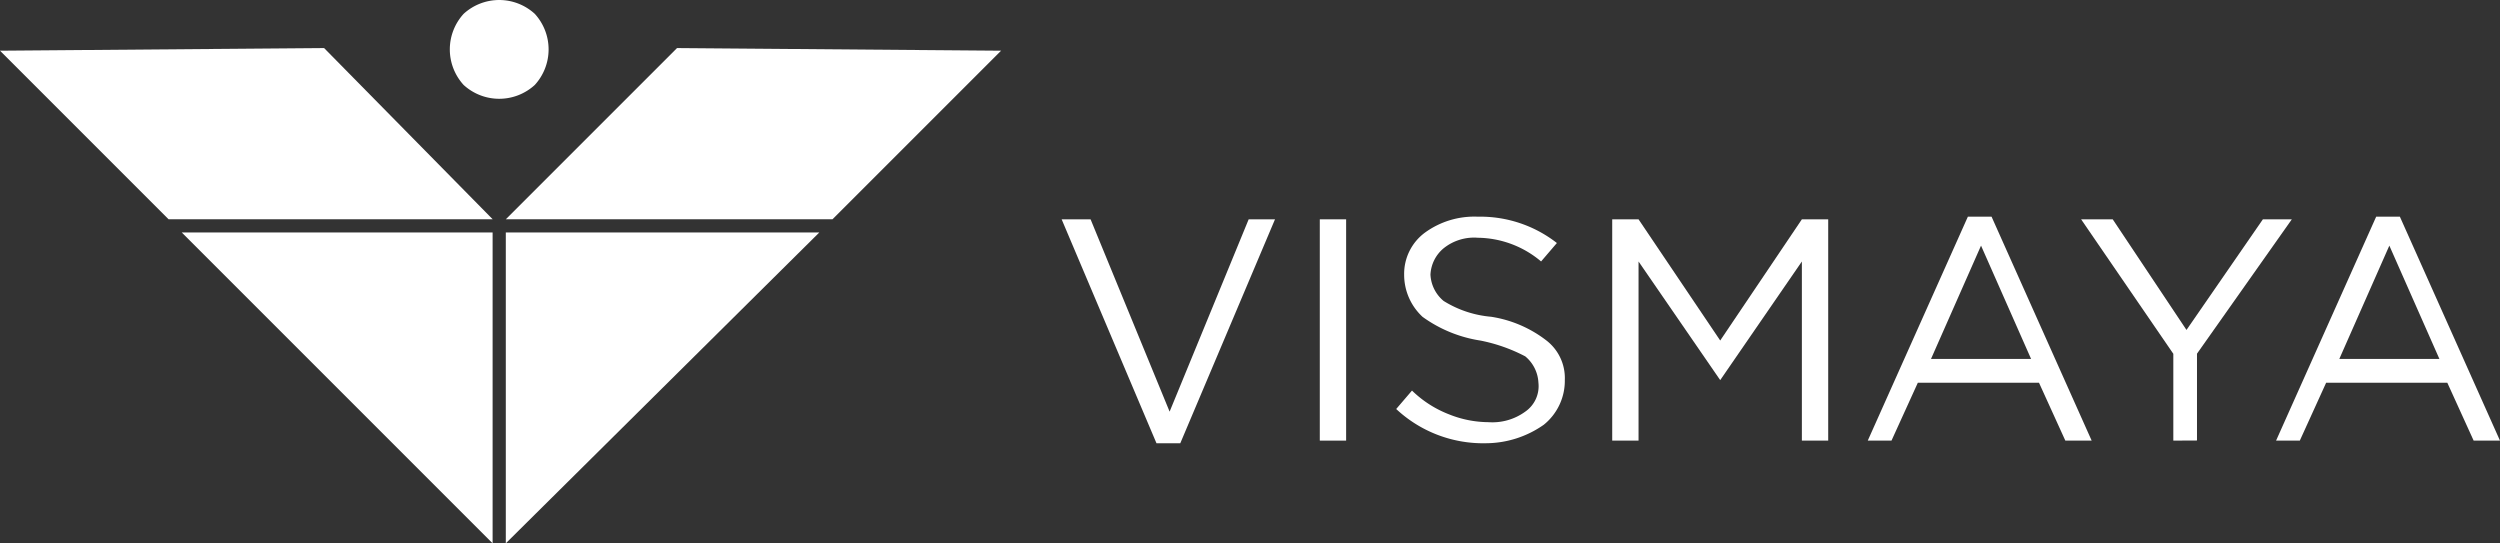 <svg xmlns="http://www.w3.org/2000/svg" width="86.392" height="18.776" viewBox="0 0 86.392 18.776"><rect x="0" y="0" width="86.392" height="18.776" fill="#333333" stroke="none"/><g data-name="Vismaya Logotype"><g data-name="Group 13"><g data-name="Group 12" fill="#fff"><path data-name="Path 35" d="M16.022 2.936a1.82 1.82 0 0 1 0-2.458 1.82 1.82 0 0 1 2.458 0 1.82 1.82 0 0 1 0 2.458 1.82 1.82 0 0 1-2.458 0"/><path data-name="Path 36" d="M17.023 8.034H6.281l10.742 10.742Z"/><path data-name="Path 37" d="M17.479 8.034v10.742L28.312 8.034Z"/><path data-name="Path 38" d="m34.594 1.752-5.827 5.826H17.479l5.917-5.917Z"/><path data-name="Path 39" d="m0 1.752 5.826 5.826h11.2L11.2 1.661Z"/></g></g><g data-name="Group 14" fill="#fff"><path data-name="Path 40" d="m39.964 15.317-3.277-7.738h1l2.731 6.646 2.732-6.646h.91l-3.273 7.738Z"/><path data-name="Path 41" d="M45.608 15.226V7.579h.91v7.647Z"/><path data-name="Path 42" d="M51.348 15.317a4.4 4.4 0 0 1-3.1-1.183l.546-.637a3.8 3.8 0 0 0 1.274.819 3.7 3.7 0 0 0 1.366.273 1.93 1.93 0 0 0 1.274-.364 1.07 1.07 0 0 0 .455-1 1.26 1.26 0 0 0-.455-.91 5.7 5.7 0 0 0-1.548-.546 4.6 4.6 0 0 1-2-.819 1.98 1.98 0 0 1-.637-1.457 1.77 1.77 0 0 1 .725-1.459 2.9 2.9 0 0 1 1.822-.546 4.3 4.3 0 0 1 2.731.91l-.546.637a3.44 3.44 0 0 0-2.185-.819 1.68 1.68 0 0 0-1.183.364 1.26 1.26 0 0 0-.455.91 1.26 1.26 0 0 0 .455.91 3.7 3.7 0 0 0 1.639.546 4.16 4.16 0 0 1 1.912.819 1.64 1.64 0 0 1 .637 1.366 1.95 1.95 0 0 1-.728 1.548 3.5 3.5 0 0 1-1.999.638"/><path data-name="Path 43" d="M55.713 15.226V7.579h.91l2.822 4.188 2.822-4.188h.91v7.647h-.91v-6.19l-2.822 4.1-2.822-4.1v6.19Z"/><path data-name="Path 44" d="m64.544 15.226 3.459-7.738h.819l3.459 7.738h-.91l-.91-2h-4.187l-.91 2Zm2.185-2.822h3.459l-1.73-3.916Z"/><path data-name="Path 45" d="M75.103 15.226v-3l-3.186-4.647h1.092l2.549 3.823 2.64-3.823h1l-3.277 4.643v3Z"/><path data-name="Path 46" d="m78.654 15.226 3.459-7.738h.819l3.459 7.738h-.91l-.91-2h-4.187l-.91 2Zm2.185-2.822h3.459l-1.73-3.916Z"/></g></g></svg>